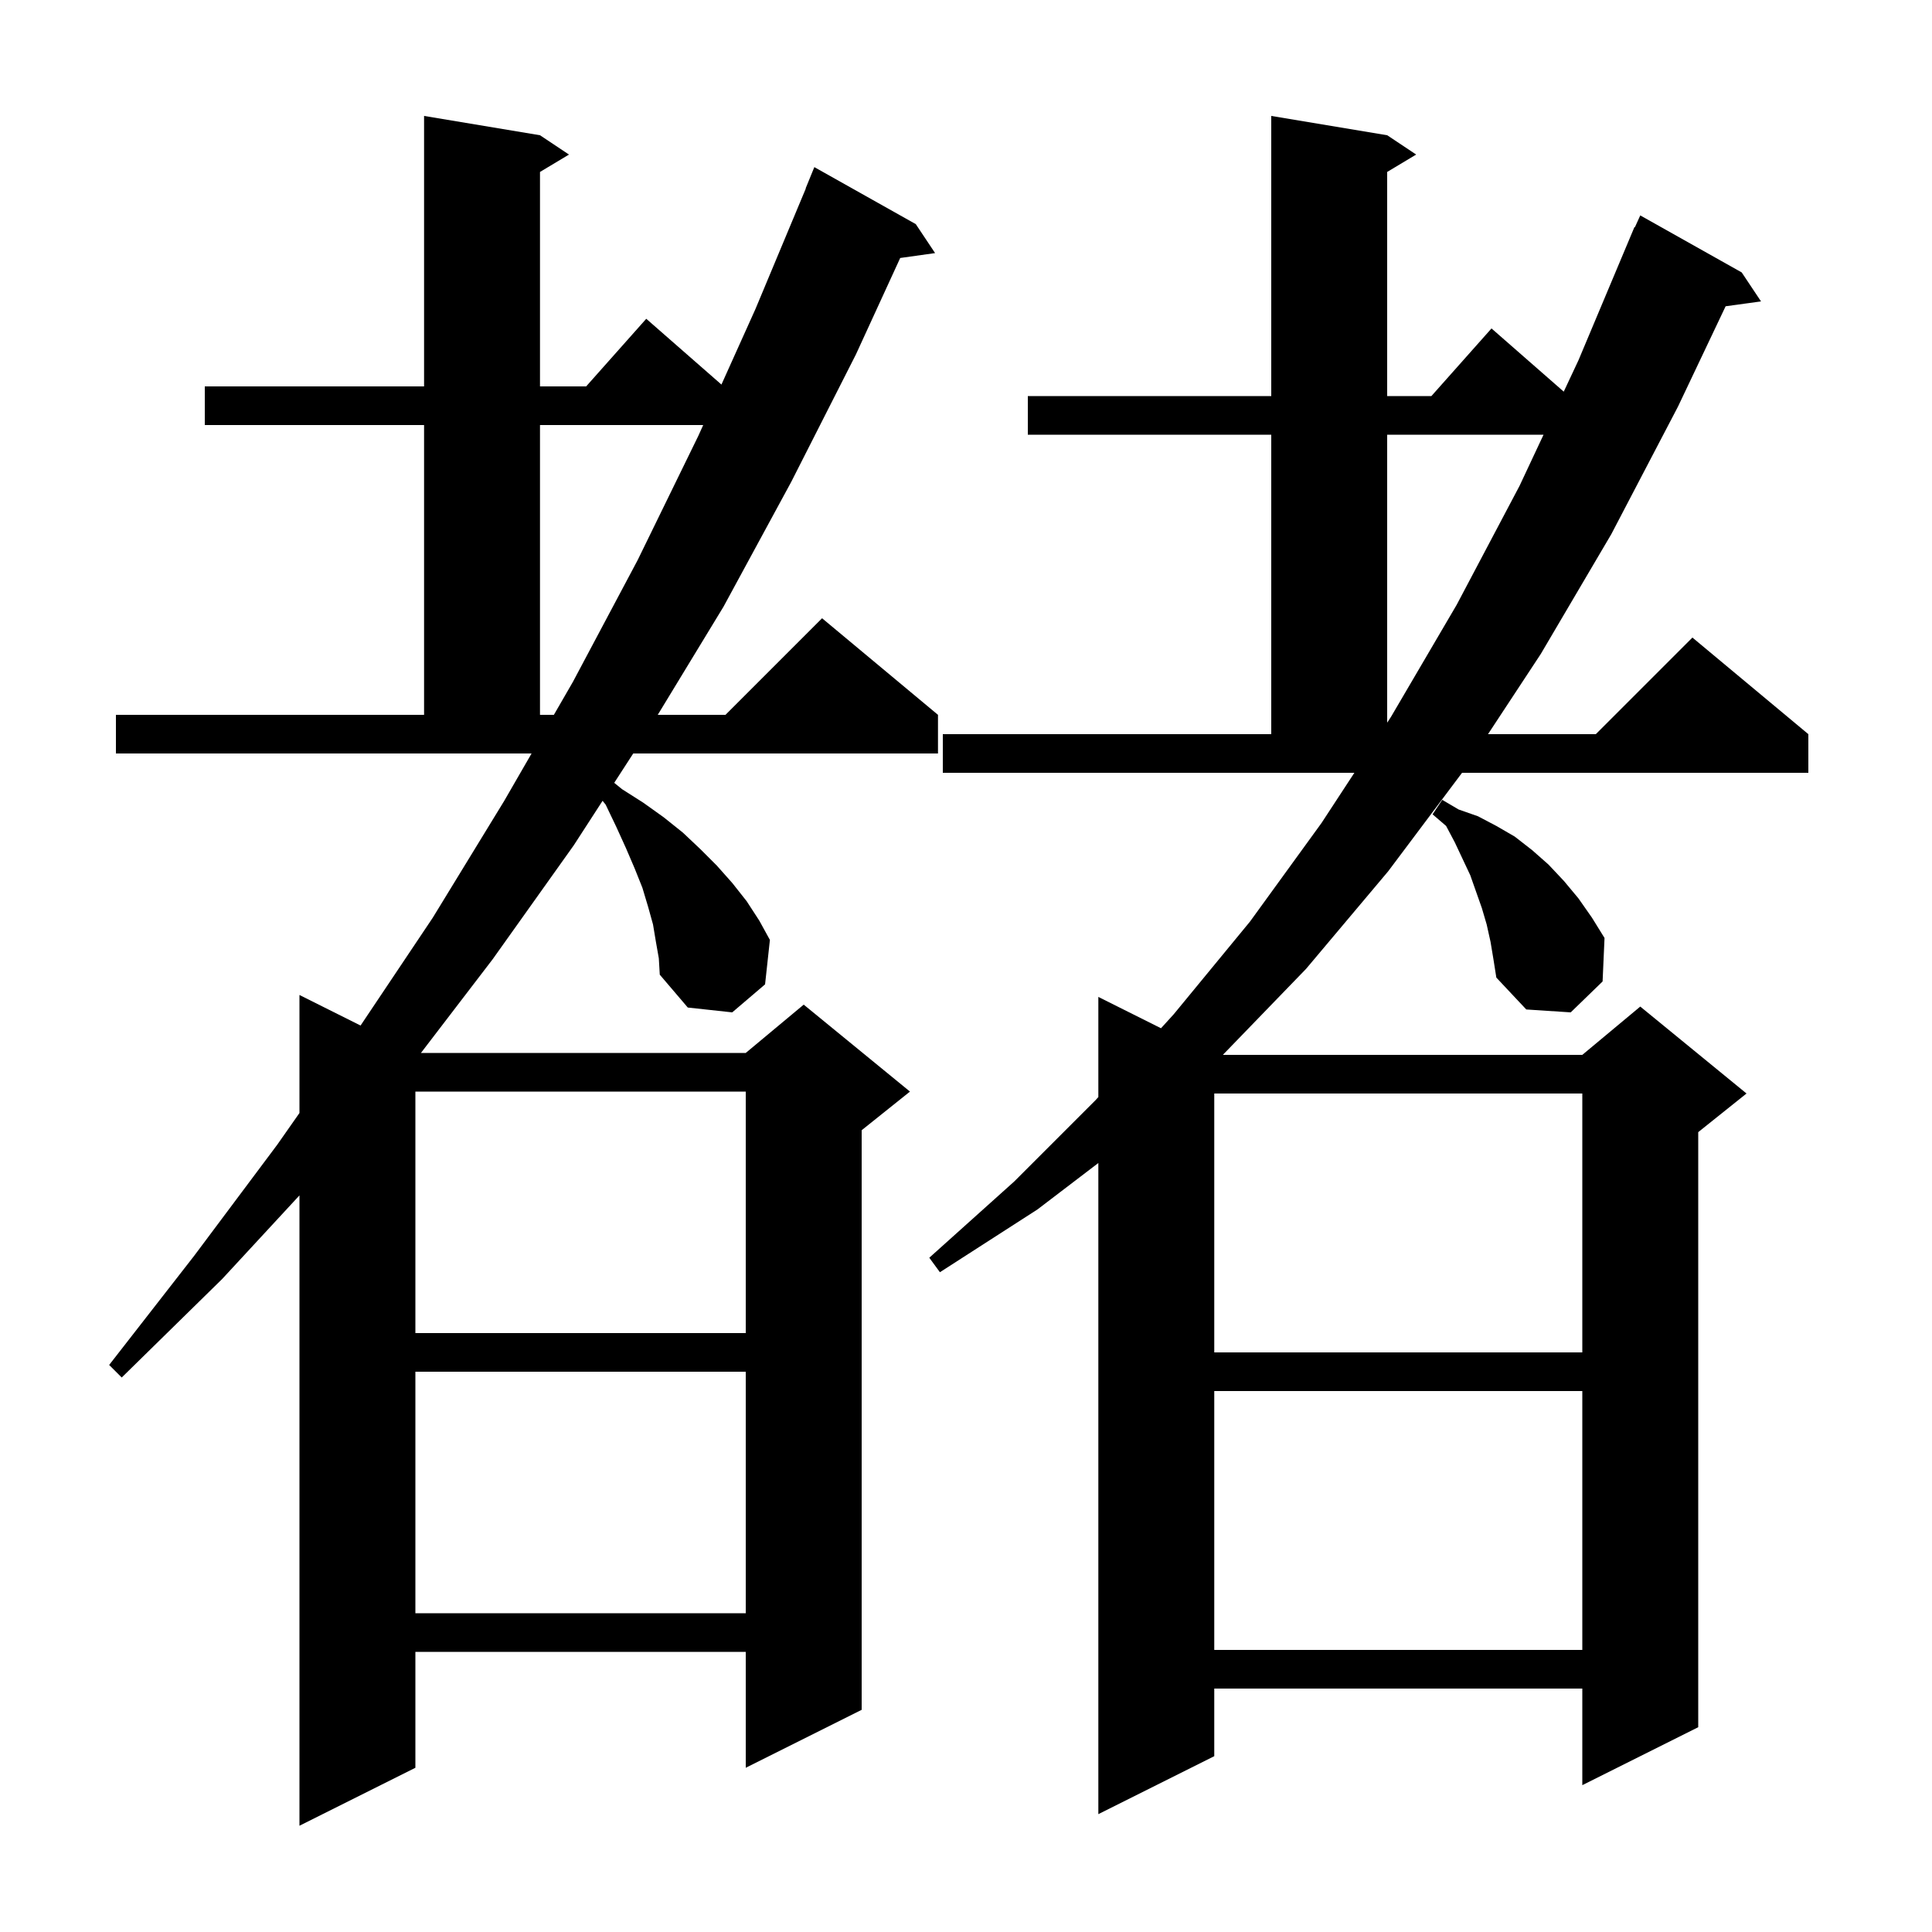 <svg xmlns="http://www.w3.org/2000/svg" xmlns:xlink="http://www.w3.org/1999/xlink" version="1.1" baseProfile="full" viewBox="0 0 200 200" width="200" height="200"><g fill="currentColor"><path d="M 67.9 97.5 L 67.6 95.7 L 67.1 93.9 L 66.5 91.9 L 65.7 89.9 L 64.8 87.8 L 63.8 85.6 L 62.7 83.3 L 62.379 82.899 L 59.4 87.5 L 51.0 99.3 L 43.577 109.0 L 77.2 109.0 L 83.2 104.0 L 94.2 113.0 L 89.2 117.0 L 89.2 177.0 L 77.2 183.0 L 77.2 171.0 L 43.0 171.0 L 43.0 183.0 L 31.0 189.0 L 31.0 123.747 L 23.0 132.4 L 12.6 142.6 L 11.3 141.3 L 20.1 130.0 L 28.7 118.5 L 31.0 115.218 L 31.0 103.0 L 37.326 106.163 L 44.8 95.0 L 52.2 82.9 L 55.028 78.0 L 12.0 78.0 L 12.0 74.0 L 43.9 74.0 L 43.9 44.0 L 21.2 44.0 L 21.2 40.0 L 43.9 40.0 L 43.9 12.0 L 55.9 14.0 L 58.9 16.0 L 55.9 17.8 L 55.9 40.0 L 60.678 40.0 L 66.9 33.0 L 74.683 39.81 L 78.2 32.0 L 83.421 19.507 L 83.4 19.5 L 84.3 17.3 L 94.8 23.2 L 96.8 26.2 L 93.189 26.707 L 88.6 36.7 L 81.9 49.9 L 74.9 62.8 L 68.09 74.0 L 75.1 74.0 L 85.1 64.0 L 97.1 74.0 L 97.1 78.0 L 65.552 78.0 L 63.584 81.039 L 64.4 81.7 L 66.6 83.1 L 68.7 84.6 L 70.7 86.2 L 72.5 87.9 L 74.2 89.6 L 75.8 91.4 L 77.3 93.3 L 78.6 95.3 L 79.7 97.3 L 79.2 101.9 L 75.8 104.8 L 71.2 104.3 L 68.3 100.9 L 68.2 99.2 Z M 97.6 76.0 L 131.6 76.0 L 131.6 45.0 L 106.4 45.0 L 106.4 41.0 L 131.6 41.0 L 131.6 12.0 L 143.6 14.0 L 146.6 16.0 L 143.6 17.8 L 143.6 41.0 L 148.178 41.0 L 154.4 34.0 L 161.878 40.543 L 163.4 37.3 L 169.2 23.5 L 169.246 23.519 L 169.8 22.3 L 180.3 28.2 L 182.3 31.2 L 178.636 31.705 L 173.7 42.1 L 166.8 55.3 L 159.5 67.7 L 154.038 76.0 L 165.2 76.0 L 175.2 66.0 L 187.2 76.0 L 187.2 80.0 L 151.35 80.0 L 143.7 90.2 L 135.2 100.3 L 126.59 109.2 L 163.8 109.2 L 169.8 104.2 L 180.8 113.2 L 175.8 117.2 L 175.8 178.8 L 163.8 184.8 L 163.8 174.8 L 125.7 174.8 L 125.7 181.8 L 113.7 187.8 L 113.7 120.394 L 107.4 125.2 L 97.3 131.7 L 96.2 130.2 L 105.0 122.3 L 113.4 113.9 L 113.7 113.57 L 113.7 103.2 L 120.186 106.443 L 121.5 105.0 L 129.4 95.4 L 136.8 85.2 L 140.204 80.0 L 97.6 80.0 Z M 125.7 144.0 L 125.7 170.8 L 163.8 170.8 L 163.8 144.0 Z M 43.0 142.0 L 43.0 167.0 L 77.2 167.0 L 77.2 142.0 Z M 125.7 113.2 L 125.7 140.0 L 163.8 140.0 L 163.8 113.2 Z M 43.0 113.0 L 43.0 138.0 L 77.2 138.0 L 77.2 113.0 Z M 154.3 97.5 L 153.9 95.7 L 153.4 94.0 L 152.2 90.6 L 150.6 87.2 L 149.7 85.5 L 148.3 84.3 L 149.3 82.8 L 151.0 83.8 L 153.0 84.5 L 154.9 85.5 L 156.8 86.6 L 158.6 88.0 L 160.3 89.5 L 161.9 91.2 L 163.4 93.0 L 164.8 95.0 L 166.1 97.1 L 165.9 101.6 L 162.6 104.8 L 158.0 104.5 L 154.9 101.2 L 154.6 99.3 Z M 143.6 45.0 L 143.6 74.811 L 144.0 74.2 L 150.8 62.6 L 157.3 50.3 L 159.787 45.0 Z M 55.9 44.0 L 55.9 74.0 L 57.337 74.0 L 59.3 70.6 L 66.0 58.0 L 72.3 45.1 L 72.795 44.0 Z "/></g></svg>